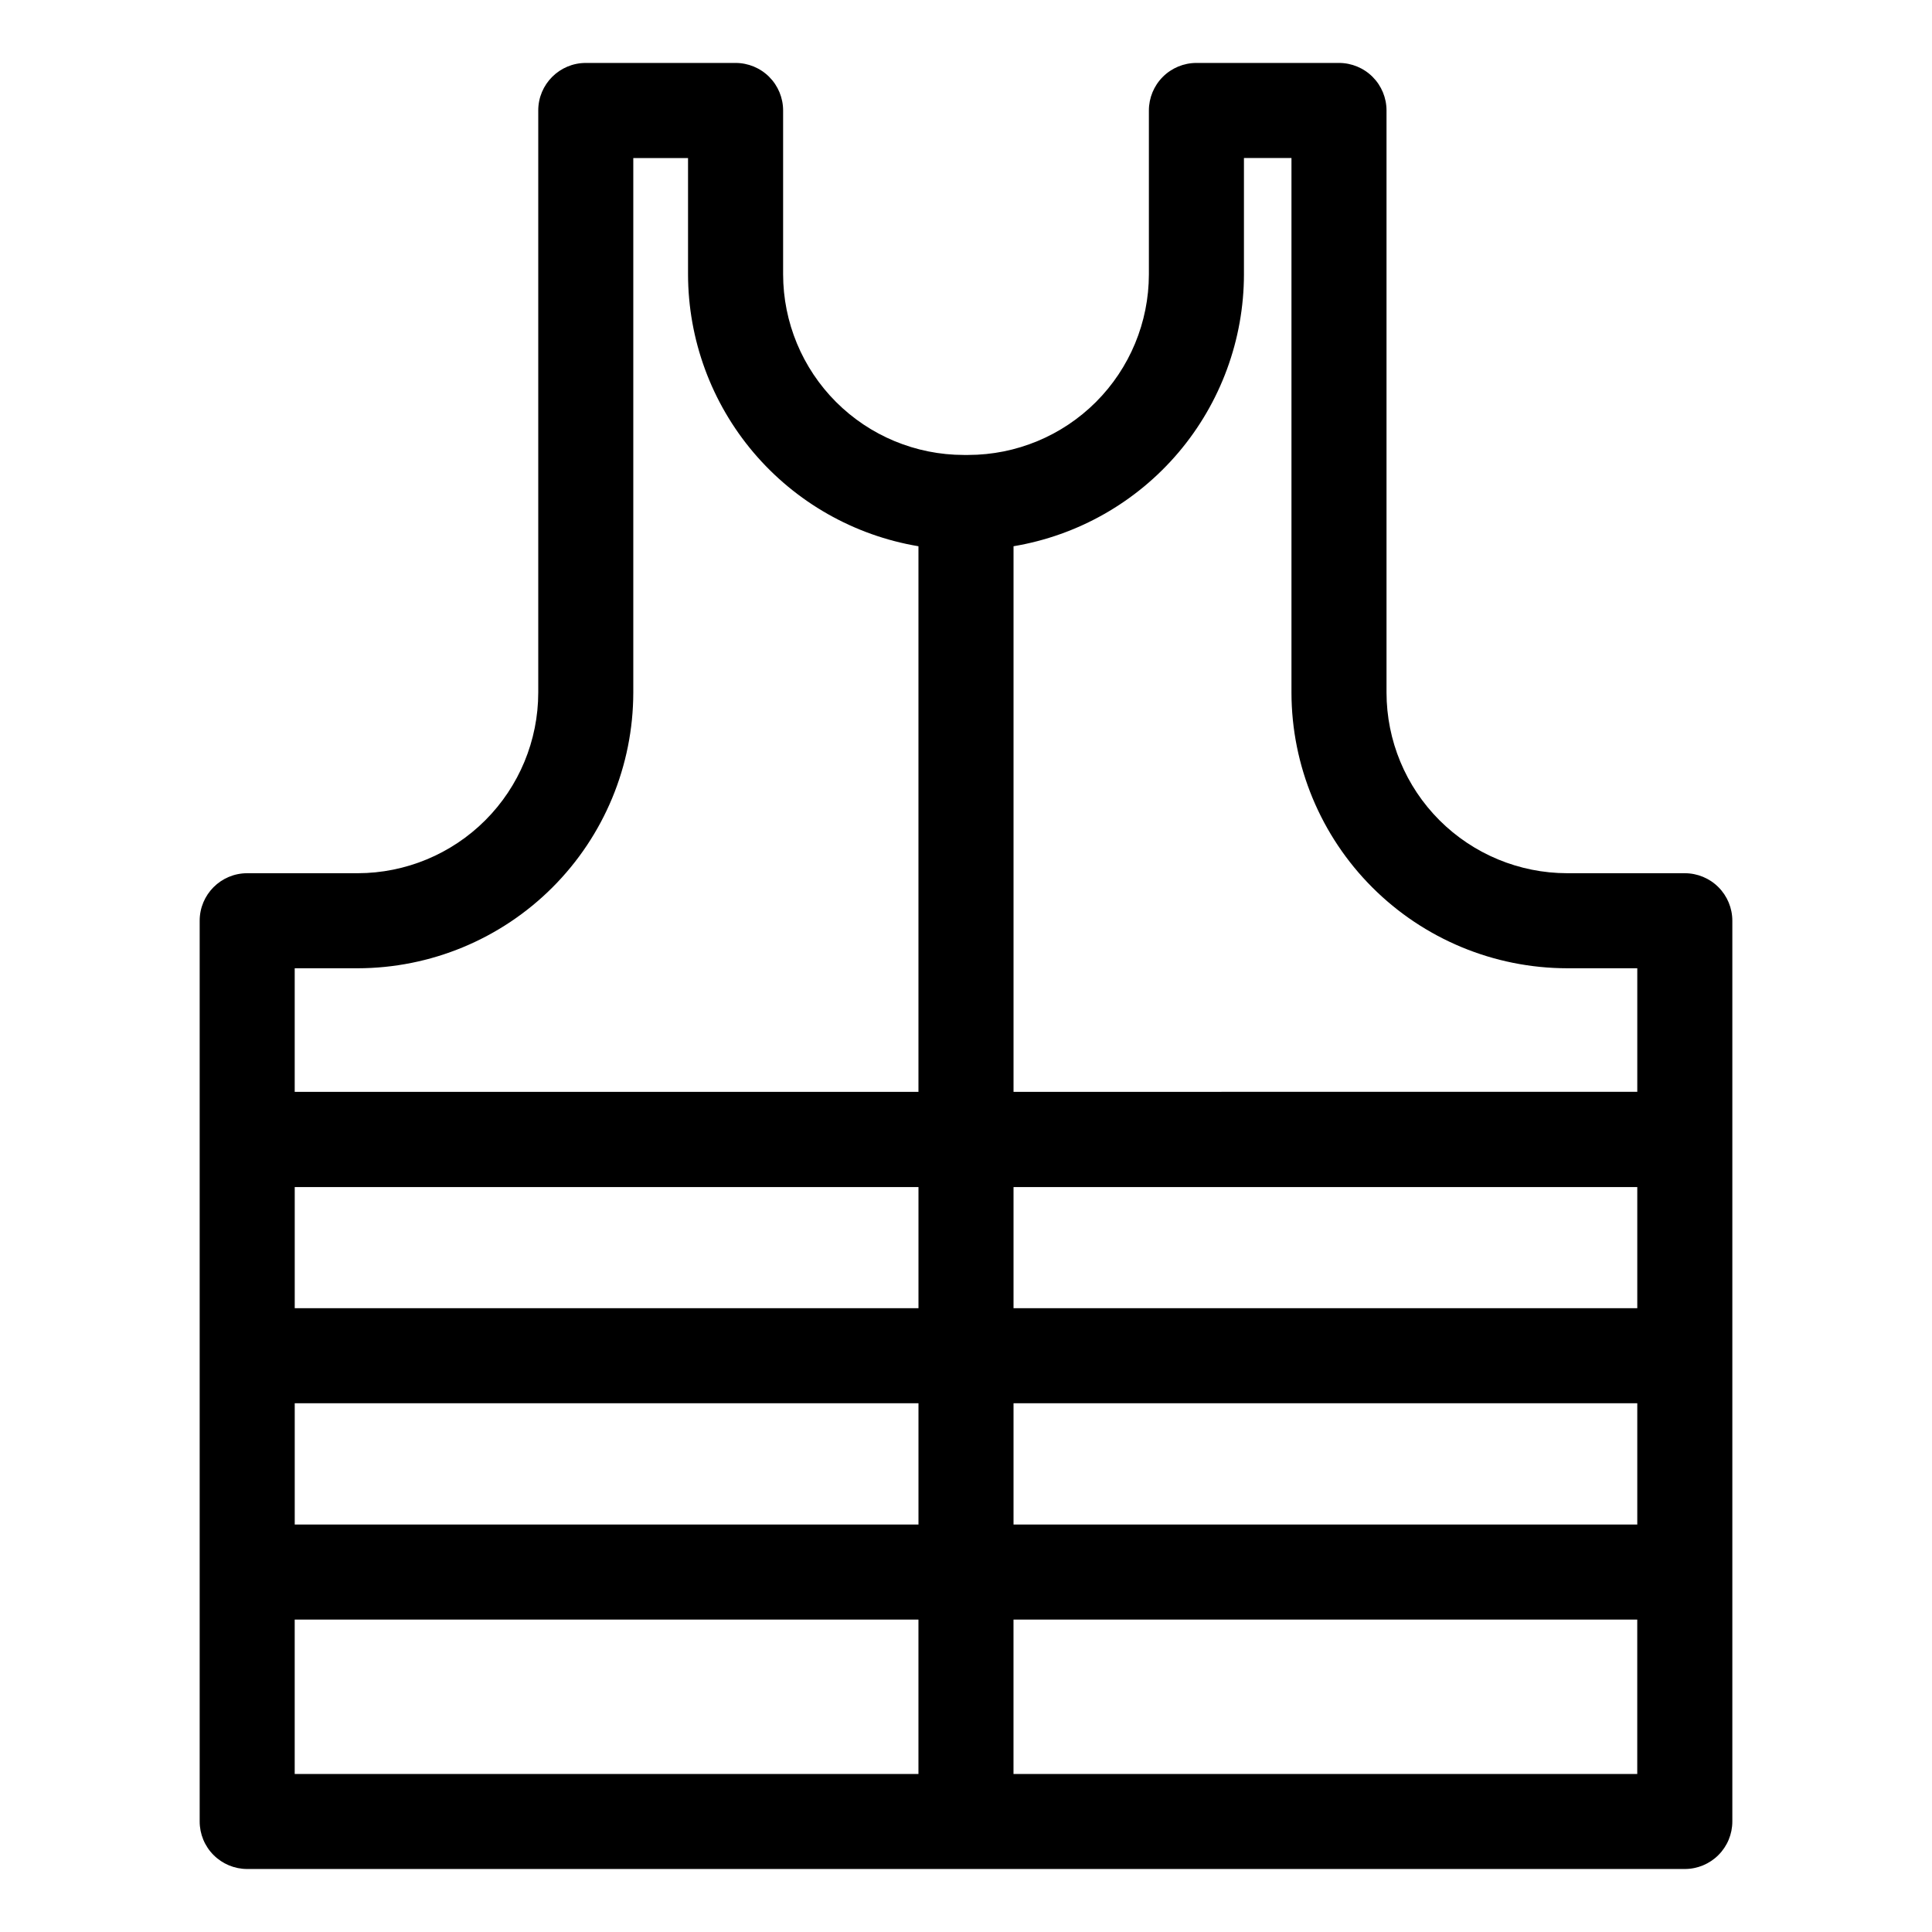 <?xml version="1.0" encoding="UTF-8"?>
<!-- Uploaded to: SVG Repo, www.svgrepo.com, Generator: SVG Repo Mixer Tools -->
<svg fill="#000000" width="800px" height="800px" version="1.1" viewBox="144 144 512 512" xmlns="http://www.w3.org/2000/svg">
 <path d="m590.49 375.41h-31.184c-12.691-0.016-24.855-5.062-33.832-14.035-8.973-8.973-14.02-21.137-14.031-33.828v-154.27c0-3.34-1.328-6.547-3.688-8.906-2.363-2.363-5.566-3.691-8.906-3.691h-37.789c-3.34 0-6.543 1.328-8.906 3.691-2.359 2.359-3.688 5.566-3.688 8.906v43.43-0.004c-0.012 12.691-5.059 24.859-14.031 33.832-8.977 8.973-21.141 14.02-33.832 14.031h-1.211 0.004c-12.691-0.012-24.855-5.059-33.828-14.031-8.973-8.973-14.02-21.141-14.035-33.832v-43.426c0-3.34-1.328-6.547-3.688-8.906-2.363-2.363-5.566-3.691-8.906-3.691h-39.699c-6.957 0-12.598 5.641-12.598 12.598v154.27c-0.012 12.691-5.059 24.855-14.031 33.828s-21.141 14.02-33.828 14.035h-29.273c-6.957 0-12.594 5.637-12.594 12.594v238.7c0 3.344 1.324 6.547 3.688 8.906 2.363 2.363 5.566 3.691 8.906 3.691h380.98c3.34 0 6.543-1.328 8.906-3.691 2.363-2.359 3.691-5.562 3.691-8.906v-238.7c0-3.34-1.328-6.543-3.691-8.906-2.363-2.363-5.566-3.688-8.906-3.688zm-12.594 115.27h-165.3v-32.094h165.3zm-190.49 0h-165.3v-32.094h165.3zm-165.3 25.191h165.3v32.145h-165.3zm190.49 0h165.3v32.145h-165.3zm61.062-299.16v-30.832h12.594v141.67c0.027 19.367 7.734 37.934 21.426 51.625 13.695 13.695 32.262 21.402 51.629 21.426h18.59v32.746l-165.3 0.004v-144.59c17.051-2.859 32.535-11.66 43.715-24.848 11.176-13.191 17.324-29.91 17.348-47.199zm-234.88 183.89c19.363-0.023 37.93-7.731 51.625-21.426 13.695-13.691 21.398-32.258 21.426-51.625v-141.67h14.508v30.832c0.027 17.289 6.172 34.008 17.348 47.199 11.18 13.188 26.664 21.988 43.715 24.848v144.59h-165.3v-32.746zm-16.68 172.61h165.3v40.91h-165.3zm190.49 40.91v-40.91h165.3v40.91z"/>
</svg>